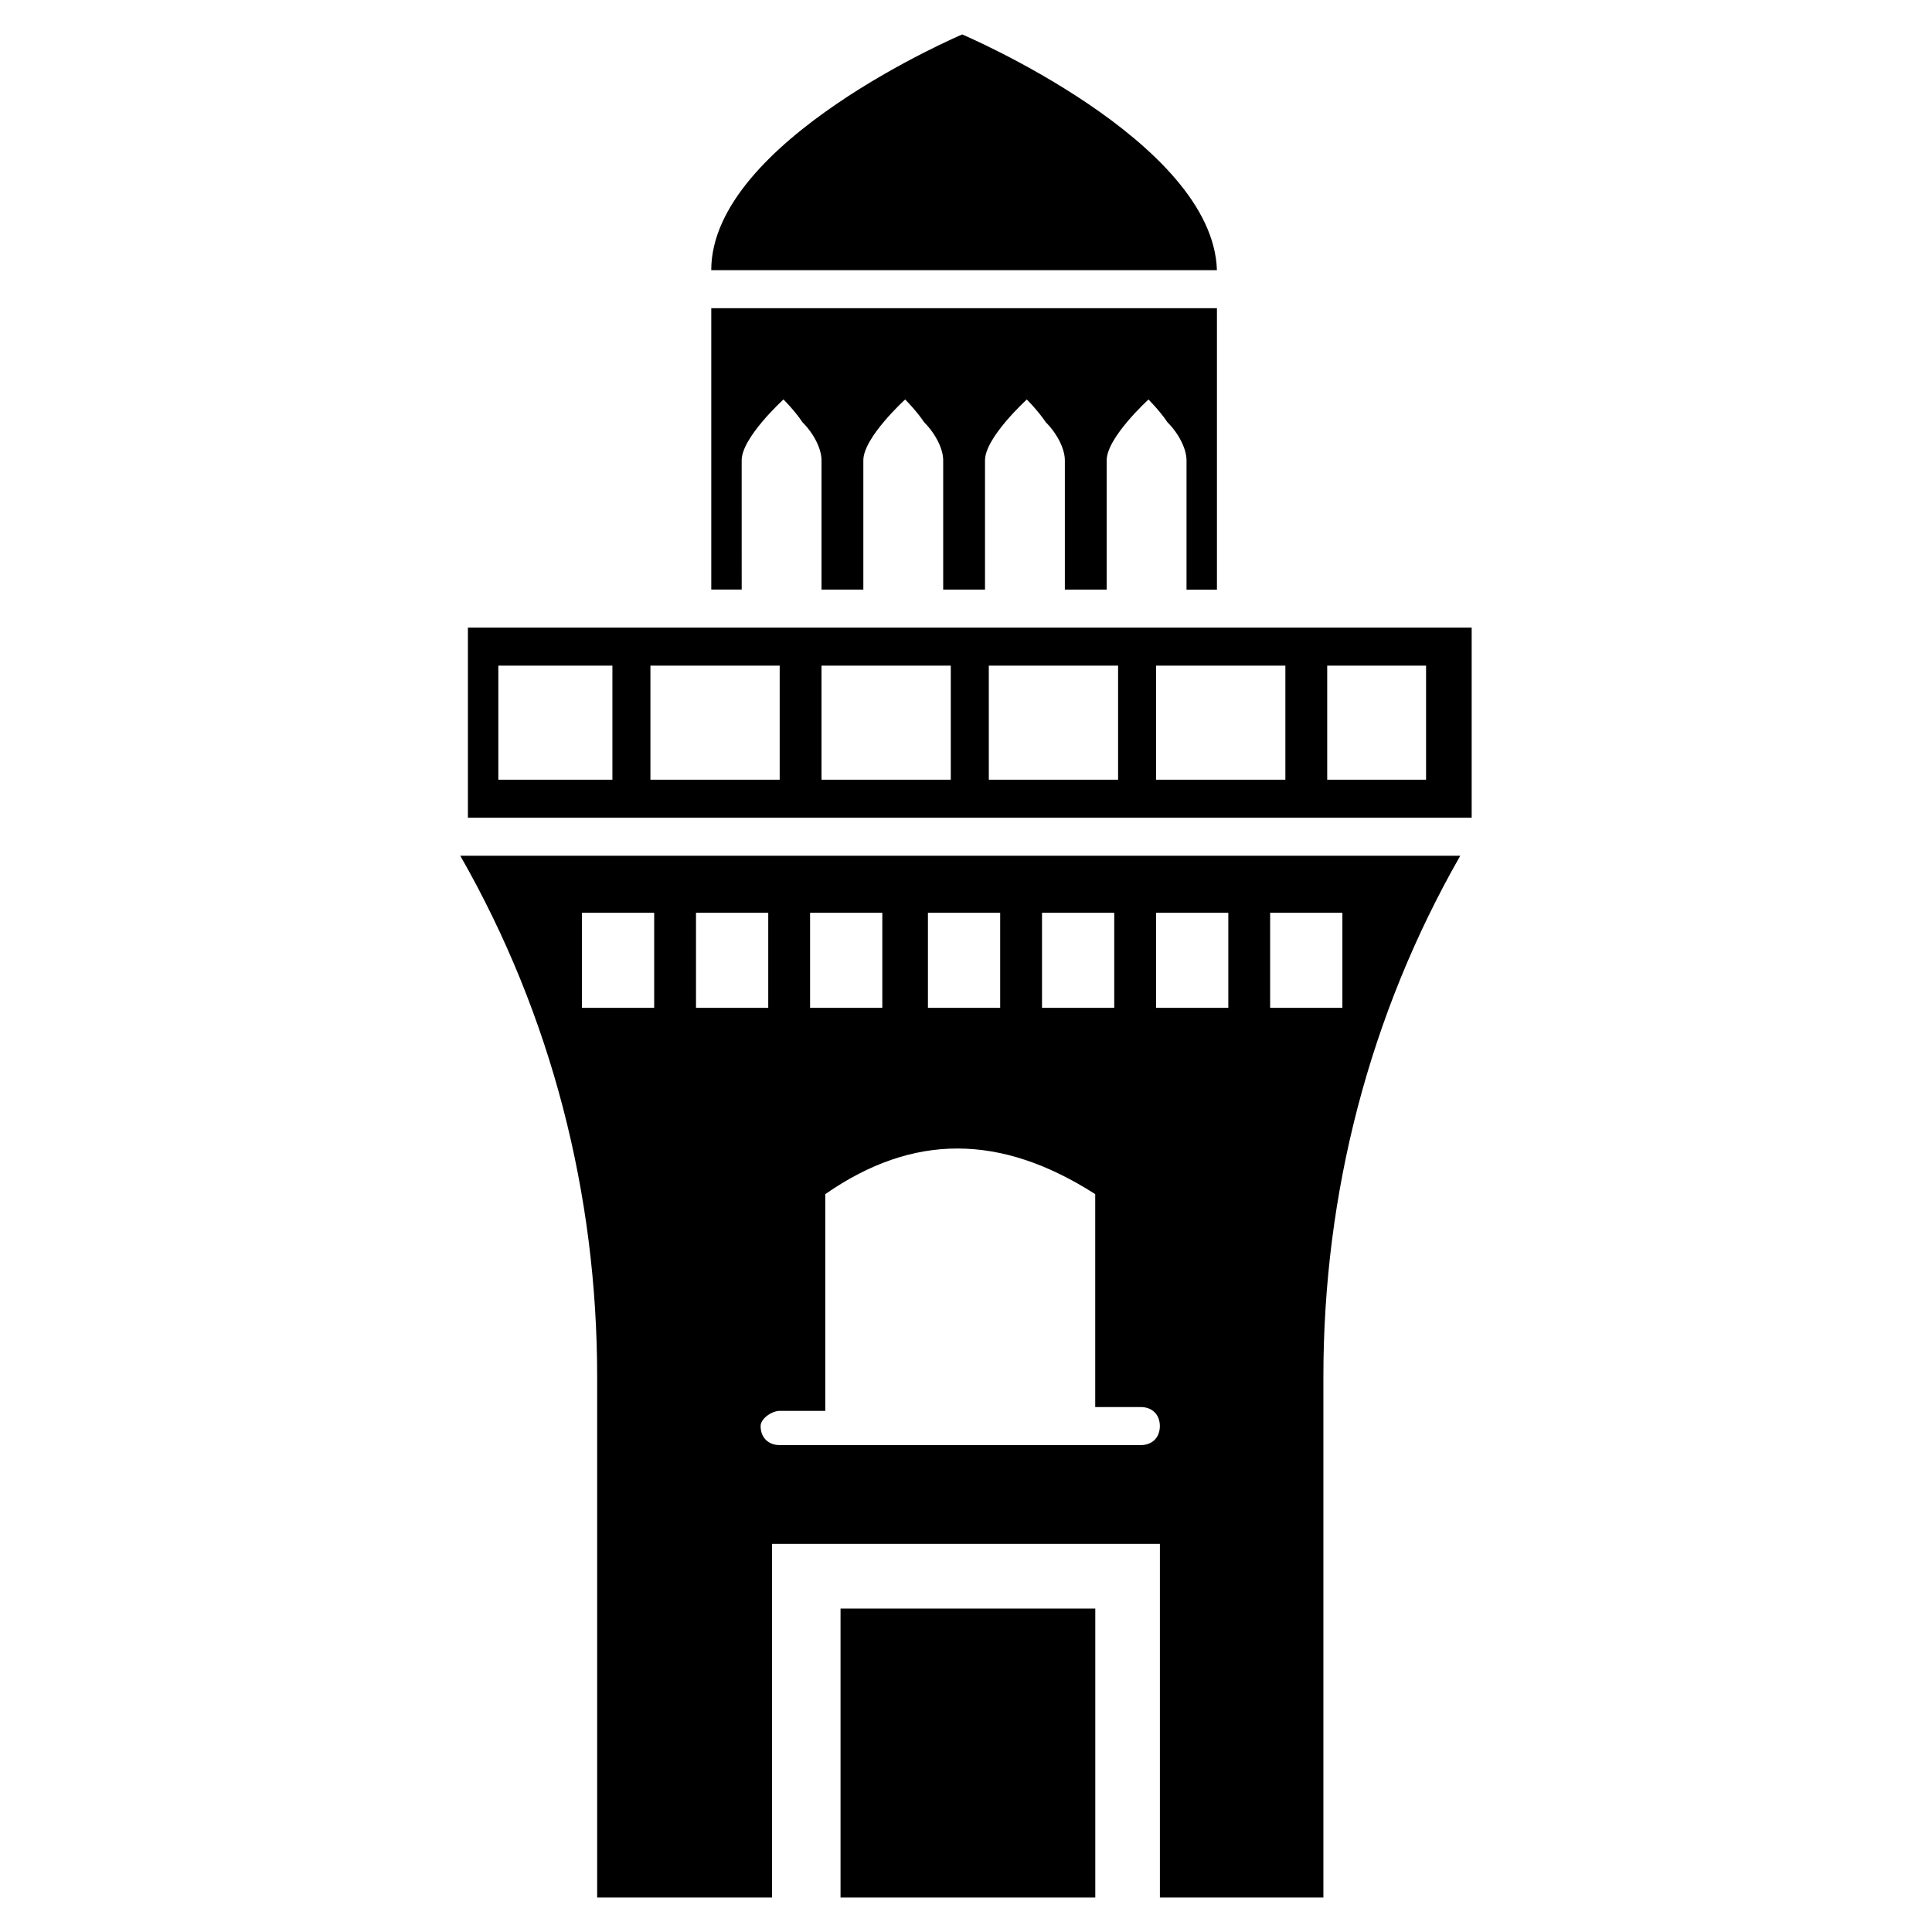 <?xml version="1.0" encoding="UTF-8"?>
<!-- Uploaded to: ICON Repo, www.iconrepo.com, Generator: ICON Repo Mixer Tools -->
<svg fill="#000000" width="800px" height="800px" version="1.1" viewBox="144 144 512 512" xmlns="http://www.w3.org/2000/svg">
 <g>
  <path d="m265.98 370.78c24.184 42.32 36.273 89.68 36.273 138.04v138.04h46.352v-93.707h102.78v93.707h43.328v-138.04c0-48.367 12.09-95.723 36.273-138.04zm214.62 15.113h19.145v25.191h-19.145zm-30.23 0h19.145v25.191h-19.145zm-30.227 0h19.145v25.191h-19.145zm-30.23 0h19.145v25.191h-19.145zm-31.234 0h19.145v25.191h-19.145zm-8.062 132h12.09v-57.434c23.176-16.121 46.352-16.121 71.539 0v56.426h12.09c3.023 0 5.039 2.016 5.039 5.039s-2.016 5.039-5.039 5.039h-95.723c-3.023 0-5.039-2.016-5.039-5.039 0.004-2.016 3.027-4.031 5.043-4.031zm-22.168-132h19.145v25.191h-19.145zm-30.227 0h19.145v25.191h-19.145z"/>
  <path d="m268 310.32v50.383h266.01v-50.383zm8.062 10.078h30.23v30.23h-30.23zm40.305 0h34.258v30.23h-34.258zm45.344 0h34.258v30.23h-34.258zm44.332 0h34.262v30.23h-34.258zm44.336 0h34.258v30.23l-34.258-0.004zm71.543 30.227h-26.199v-30.23h26.199z"/>
  <path d="m340.55 265.98c0-6.047 11.082-16.121 11.082-16.121s3.023 3.023 5.039 6.047c3.023 3.023 5.039 7.055 5.039 10.078v34.258h11.082v-34.258c0-6.047 11.082-16.121 11.082-16.121s3.023 3.023 5.039 6.047c3.023 3.023 5.039 7.055 5.039 10.078v34.258h11.082v-34.258c0-6.047 11.082-16.121 11.082-16.121s3.023 3.023 5.039 6.047c3.023 3.023 5.039 7.055 5.039 10.078v34.258h11.082v-34.258c0-6.047 11.082-16.121 11.082-16.121s3.023 3.023 5.039 6.047c3.023 3.023 5.039 7.055 5.039 10.078v34.258h8.062v-74.578h-134.01v74.562h8.062z"/>
  <path d="m398.99 153.13s-66.504 28.215-66.504 62.473h134.01c-1.008-34.262-67.508-62.473-67.508-62.473z"/>
  <path d="m366.75 570.29h67.512v76.578h-67.512z"/>
 </g>
</svg>